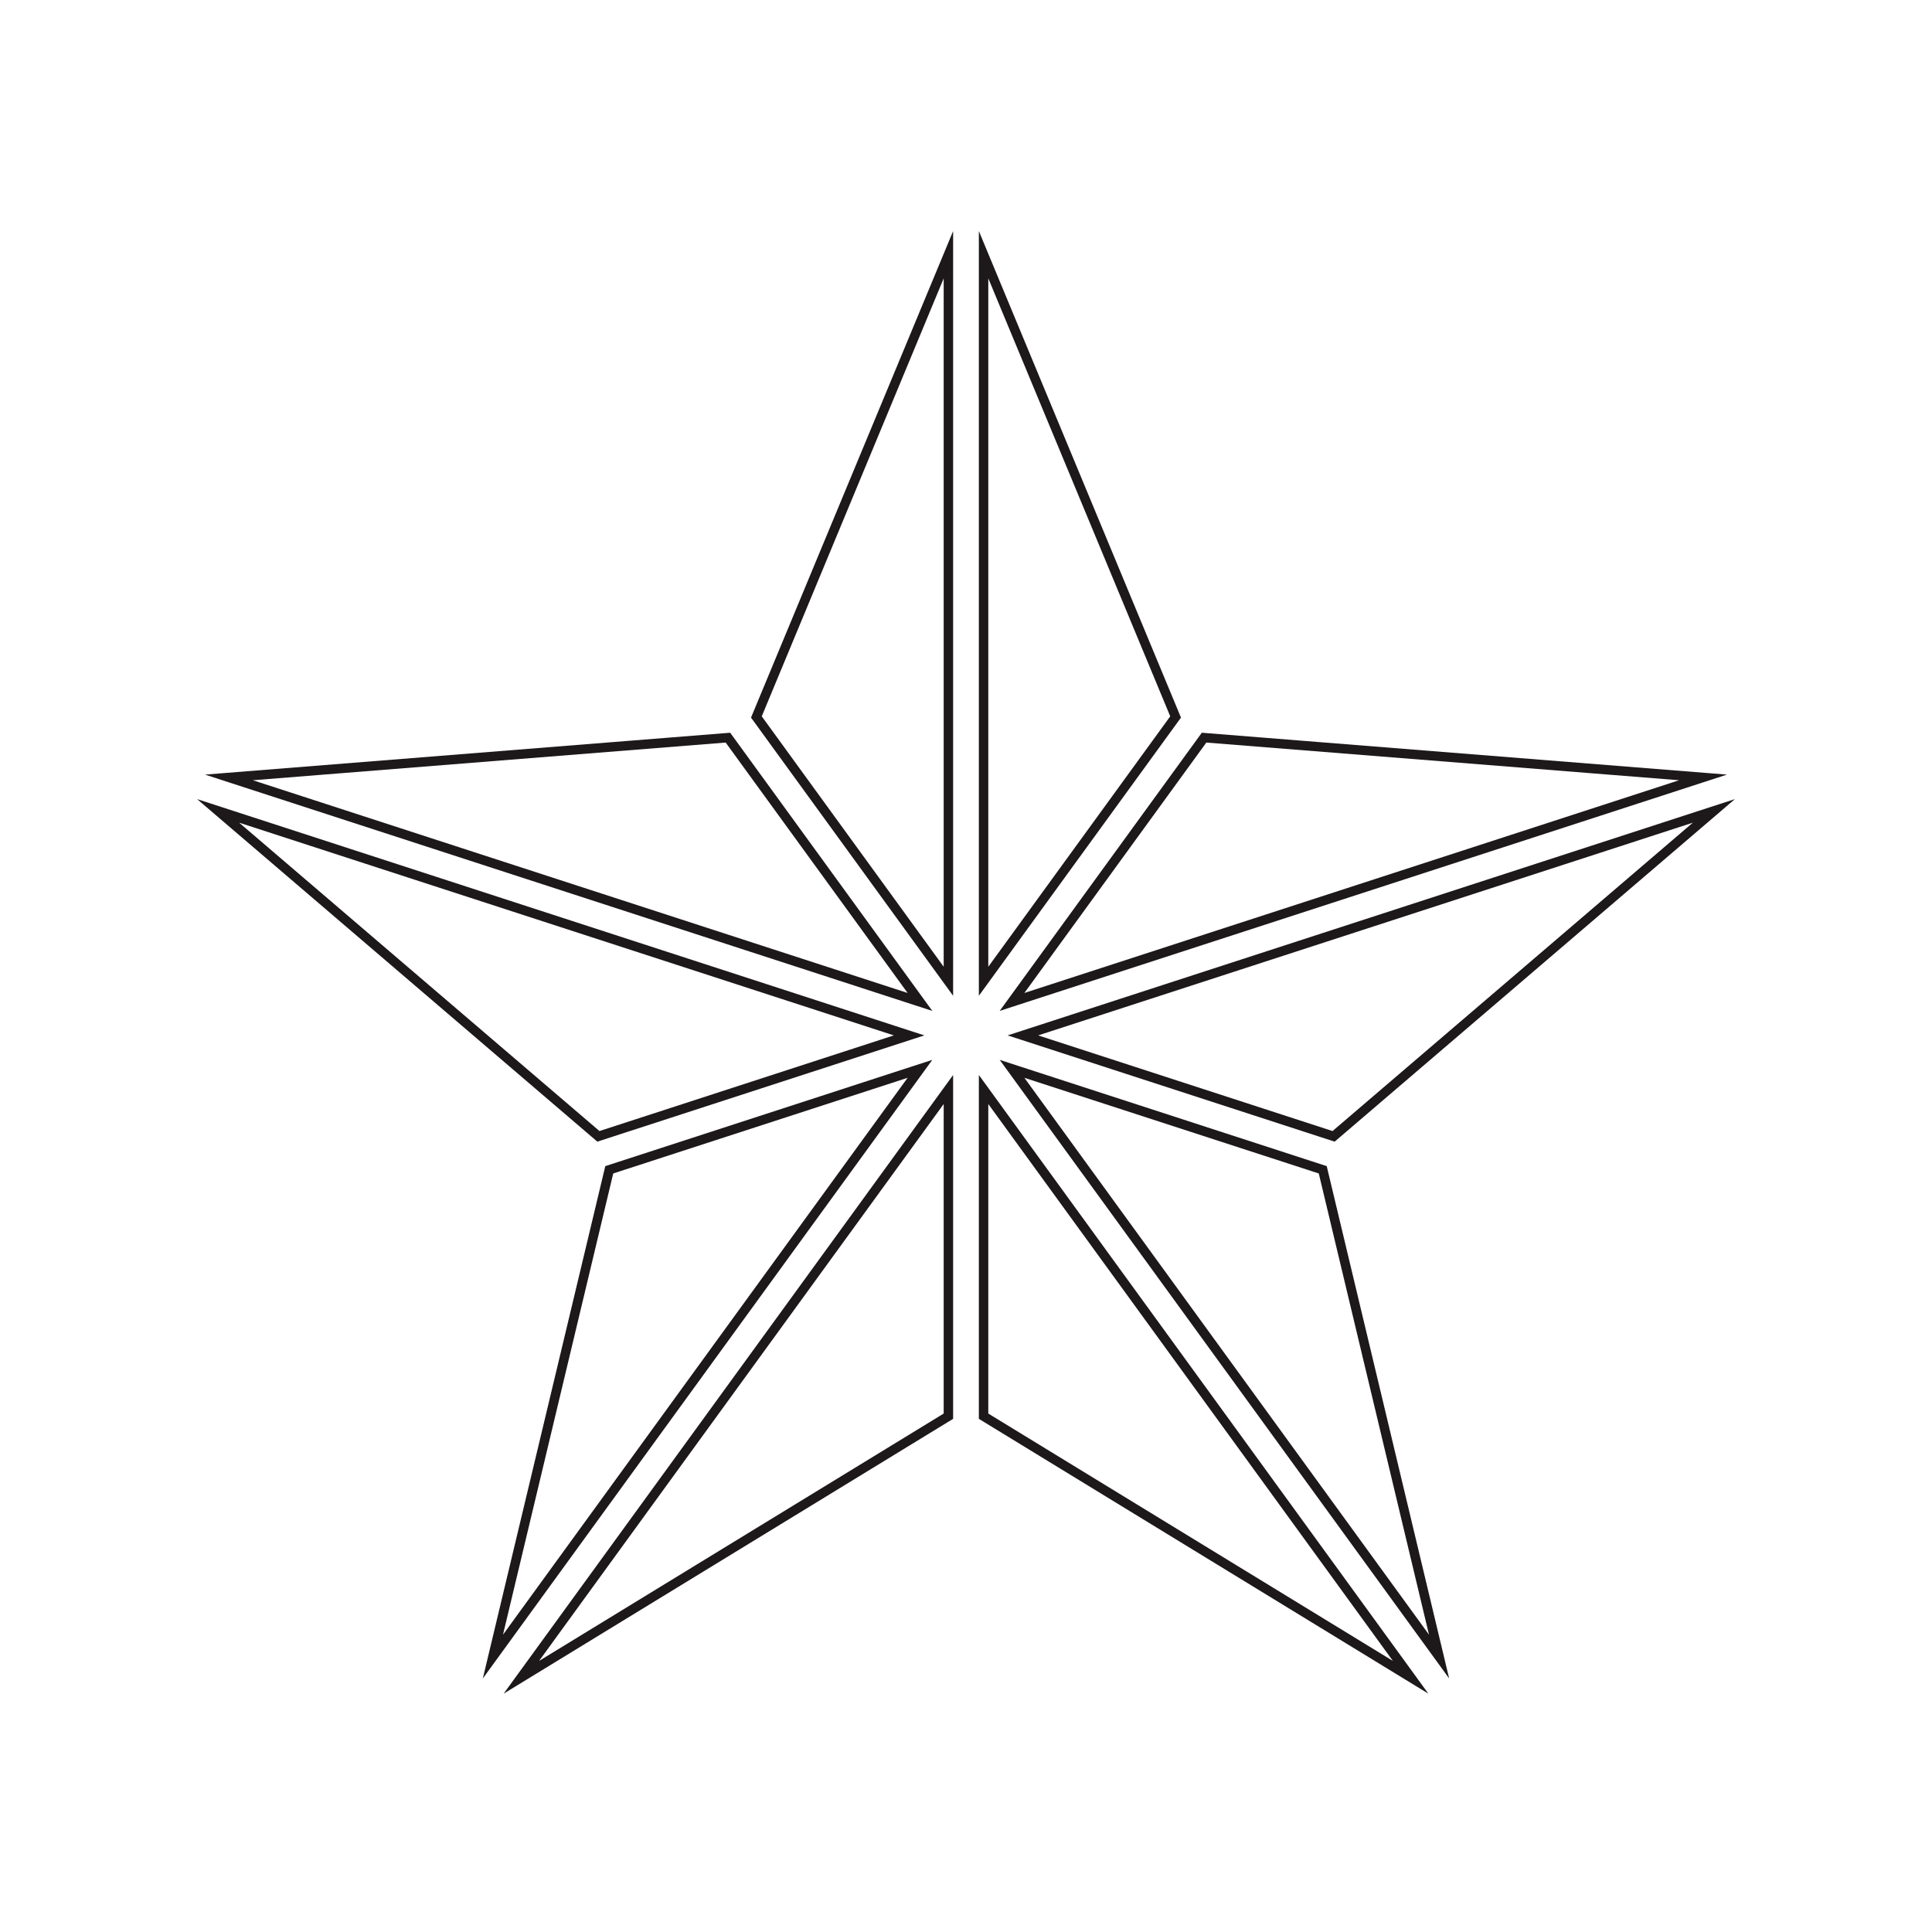 <?xml version="1.0" encoding="UTF-8"?>
<!DOCTYPE svg PUBLIC "-//W3C//DTD SVG 1.1//EN" "http://www.w3.org/Graphics/SVG/1.1/DTD/svg11.dtd">
<!-- Creator: CorelDRAW 2019 (64-Bit) -->
<svg xmlns="http://www.w3.org/2000/svg" xml:space="preserve" width="3.413in" height="3.413in" version="1.1" style="shape-rendering:geometricPrecision; text-rendering:geometricPrecision; image-rendering:optimizeQuality; fill-rule:evenodd; clip-rule:evenodd"
viewBox="0 0 3413.33 3413.33"
 xmlns:xlink="http://www.w3.org/1999/xlink">
 <defs>
  <style type="text/css">
   <![CDATA[
    .str0 {stroke:#1D1819;stroke-width:16.66;stroke-miterlimit:10}
    .fil0 {fill:none}
    .fil1 {fill:none;fill-rule:nonzero}
   ]]>
  </style>
 </defs>
 <g id="Layer_x0020_1">
  <rect class="fil0" x="-0" y="-0" width="3413.33" height="3413.33"/>
  <g id="_2251865122448">
   <polygon class="fil1 str0" points="1675.57,1733.63 1675.57,450.04 1336.34,1266.68 "/>
   <polygon class="fil1 str0" points="1737.72,1733.63 2076.98,1266.68 1737.72,450 "/>
   <polygon class="fil1 str0" points="1286.07,1303.22 404.5,1373.5 1625.33,1770.16 "/>
   <polygon class="fil1 str0" points="2127.27,1303.22 1787.98,1770.16 3008.82,1373.5 "/>
   <polygon class="fil1 str0" points="2356.11,2007.62 3027.96,1432.63 1807.18,1829.26 "/>
   <polygon class="fil1 str0" points="1788.01,1888.35 2542.48,2926.75 2336.94,2066.72 "/>
   <polygon class="fil1 str0" points="1606.13,1829.26 385.37,1432.63 1057.22,2007.62 "/>
   <polygon class="fil1 str0" points="1737.72,2502.05 2492.21,2963.33 1737.72,1924.86 "/>
   <polygon class="fil1 str0" points="1076.4,2066.72 870.84,2926.75 1625.32,1888.35 "/>
   <polygon class="fil1 str0" points="1675.57,2502.05 1675.57,1924.88 921.09,2963.33 "/>
  </g>
 </g>
</svg>
